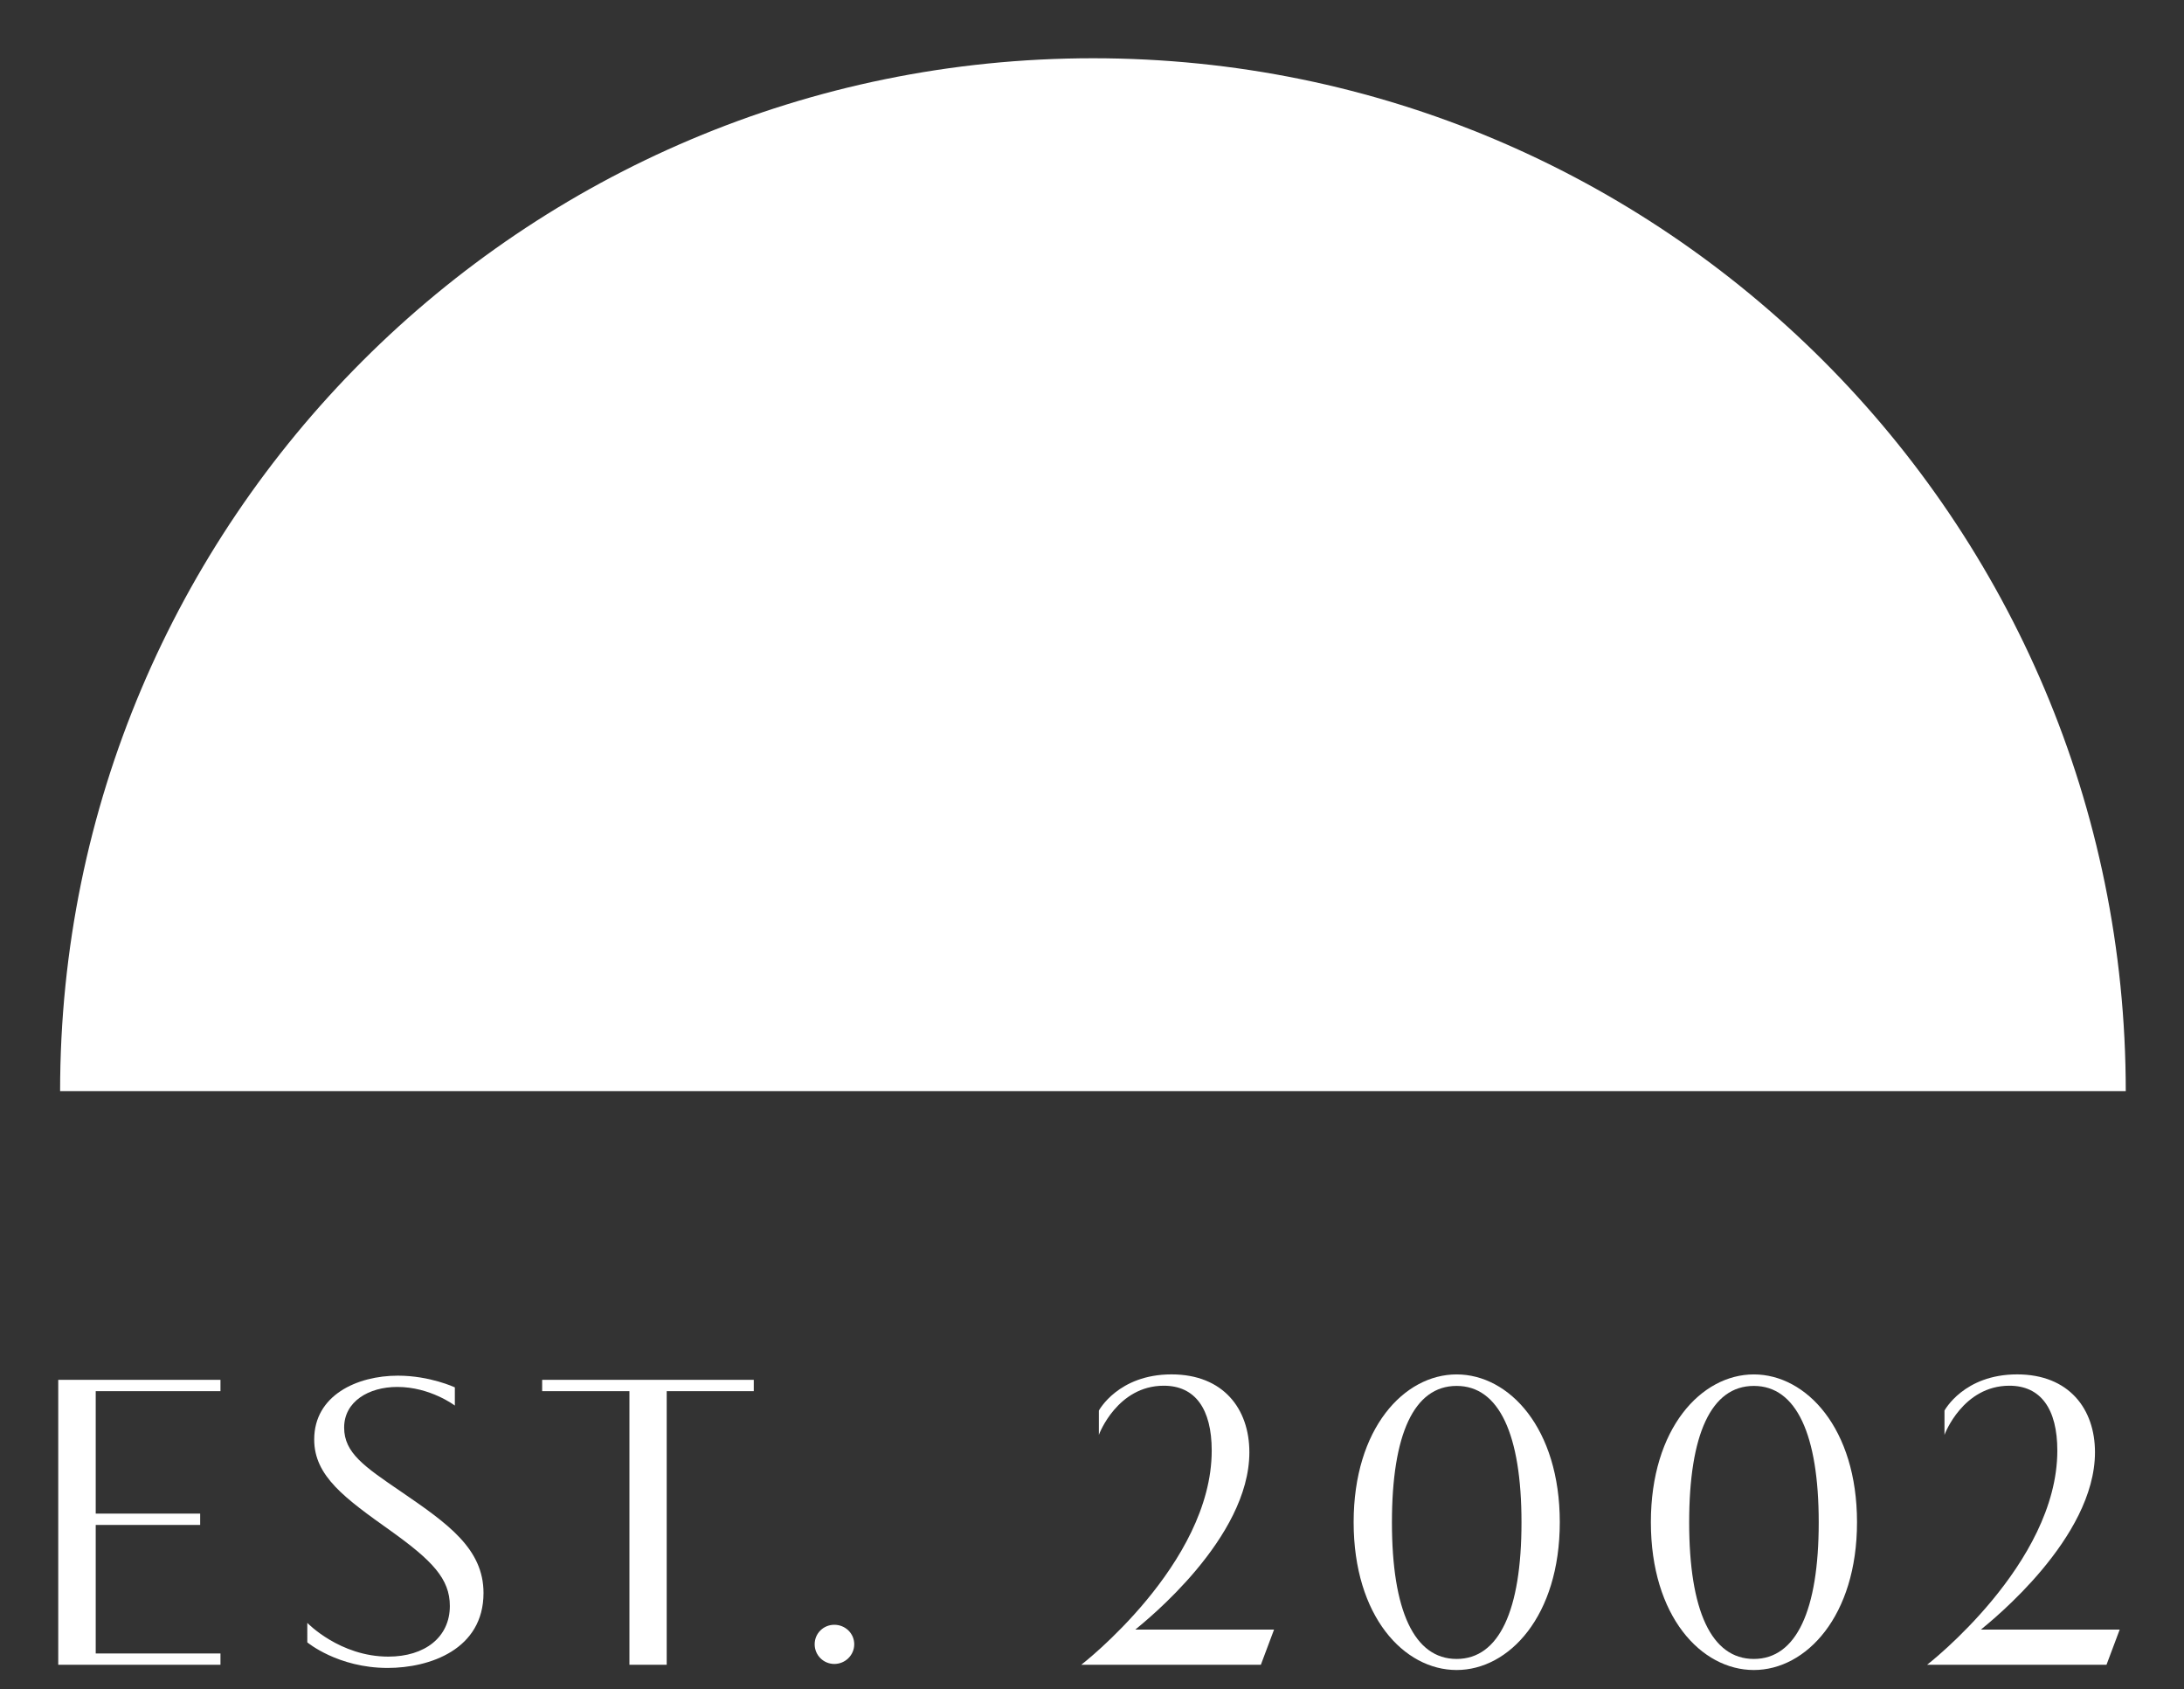 <?xml version="1.0" encoding="utf-8"?>
<!-- Generator: Adobe Illustrator 16.0.0, SVG Export Plug-In . SVG Version: 6.00 Build 0)  -->
<!DOCTYPE svg PUBLIC "-//W3C//DTD SVG 1.1//EN" "http://www.w3.org/Graphics/SVG/1.1/DTD/svg11.dtd">
<svg version="1.1" id="Layer_1" xmlns="http://www.w3.org/2000/svg" xmlns:xlink="http://www.w3.org/1999/xlink" x="0px" y="0px"
	 width="75px" height="58px" viewBox="75.5 0 75 58" enable-background="new 75.5 0 75 58" xml:space="preserve">
<rect x="75.5" y="0" width="75" height="58" fill="#333333" stroke="none"/>
<g>
	<g>
		<polygon fill="#FFFFFF" points="77.5,47.375 83.071,47.375 83.071,47.764 78.787,47.764 78.787,51.968 82.374,51.968 
			82.374,52.357 78.787,52.357 78.787,56.77 83.071,56.77 83.071,57.158 77.5,57.158 		"/>
	</g>
	<g>
		<path fill="#FFFFFF" d="M86.054,55.721c0,0,1.113,1.157,2.781,1.157c1.258,0,2.113-0.668,2.113-1.74
			c0-0.934-0.611-1.56-2.013-2.566c-1.596-1.135-2.645-1.89-2.645-3.148c0-1.516,1.466-2.192,2.875-2.192
			c1.1,0,1.955,0.402,1.955,0.402v0.625c0,0-0.841-0.64-1.977-0.64c-0.985,0-1.825,0.503-1.825,1.395c0,0.87,0.69,1.337,1.955,2.2
			c1.595,1.092,2.831,1.955,2.831,3.479c0,1.94-1.847,2.574-3.292,2.574c-1.71,0-2.759-0.878-2.759-0.878V55.721z"/>
	</g>
	<g>
		<polygon fill="#FFFFFF" points="97.115,47.764 94.118,47.764 94.118,47.375 101.385,47.375 101.385,47.764 98.395,47.764 
			98.395,57.158 97.115,57.158 		"/>
	</g>
	<g>
		<path fill="#FFFFFF" d="M104.151,55.785c0.375,0,0.684,0.295,0.684,0.669c0,0.374-0.309,0.676-0.684,0.676
			c-0.373,0-0.675-0.302-0.675-0.676C103.476,56.08,103.778,55.785,104.151,55.785z"/>
	</g>
	<g>
		<path fill="#FFFFFF" d="M117.111,49.805c0-1.43-0.567-2.228-1.646-2.228c-1.596,0-2.221,1.66-2.229,1.688v-0.834
			c0,0,0.662-1.243,2.494-1.243c1.783,0,2.674,1.186,2.674,2.674c0,2.947-3.543,5.779-3.917,6.088h4.765l-0.453,1.207h-6.167
			C112.633,57.158,117.111,53.701,117.111,49.805z"/>
	</g>
	<path fill="#FFFFFF" d="M125.521,47.189c-1.804,0-3.536,1.854-3.536,5.074c0,3.235,1.732,5.075,3.536,5.075
		c1.797,0,3.543-1.848,3.543-5.075S127.326,47.189,125.521,47.189z M125.521,56.958c-1.459,0-2.221-1.661-2.221-4.687
		c0-3.019,0.754-4.687,2.221-4.687c1.459,0,2.228,1.668,2.228,4.687S126.98,56.958,125.521,56.958z"/>
	<path fill="#FFFFFF" d="M135.728,47.189c-1.804,0-3.536,1.854-3.536,5.074c0,3.235,1.732,5.075,3.536,5.075
		c1.796,0,3.543-1.848,3.543-5.075S137.524,47.189,135.728,47.189z M135.728,56.958c-1.459,0-2.221-1.661-2.221-4.687
		c0-3.019,0.754-4.687,2.221-4.687c1.459,0,2.228,1.668,2.228,4.687S137.187,56.958,135.728,56.958z"/>
	<g>
		<path fill="#FFFFFF" d="M146.15,49.805c0-1.43-0.568-2.228-1.646-2.228c-1.596,0-2.221,1.66-2.229,1.688v-0.834
			c0,0,0.661-1.243,2.494-1.243c1.782,0,2.674,1.186,2.674,2.674c0,2.947-3.544,5.779-3.917,6.088h4.766l-0.453,1.207h-6.16
			C141.679,57.158,146.15,53.701,146.15,49.805z"/>
	</g>
	<path fill="#FFFFFF" d="M148.5,37.464C148.5,17.877,132.623,2,113.036,2S77.564,17.877,77.564,37.464H148.5z"/>
</g>
</svg>
